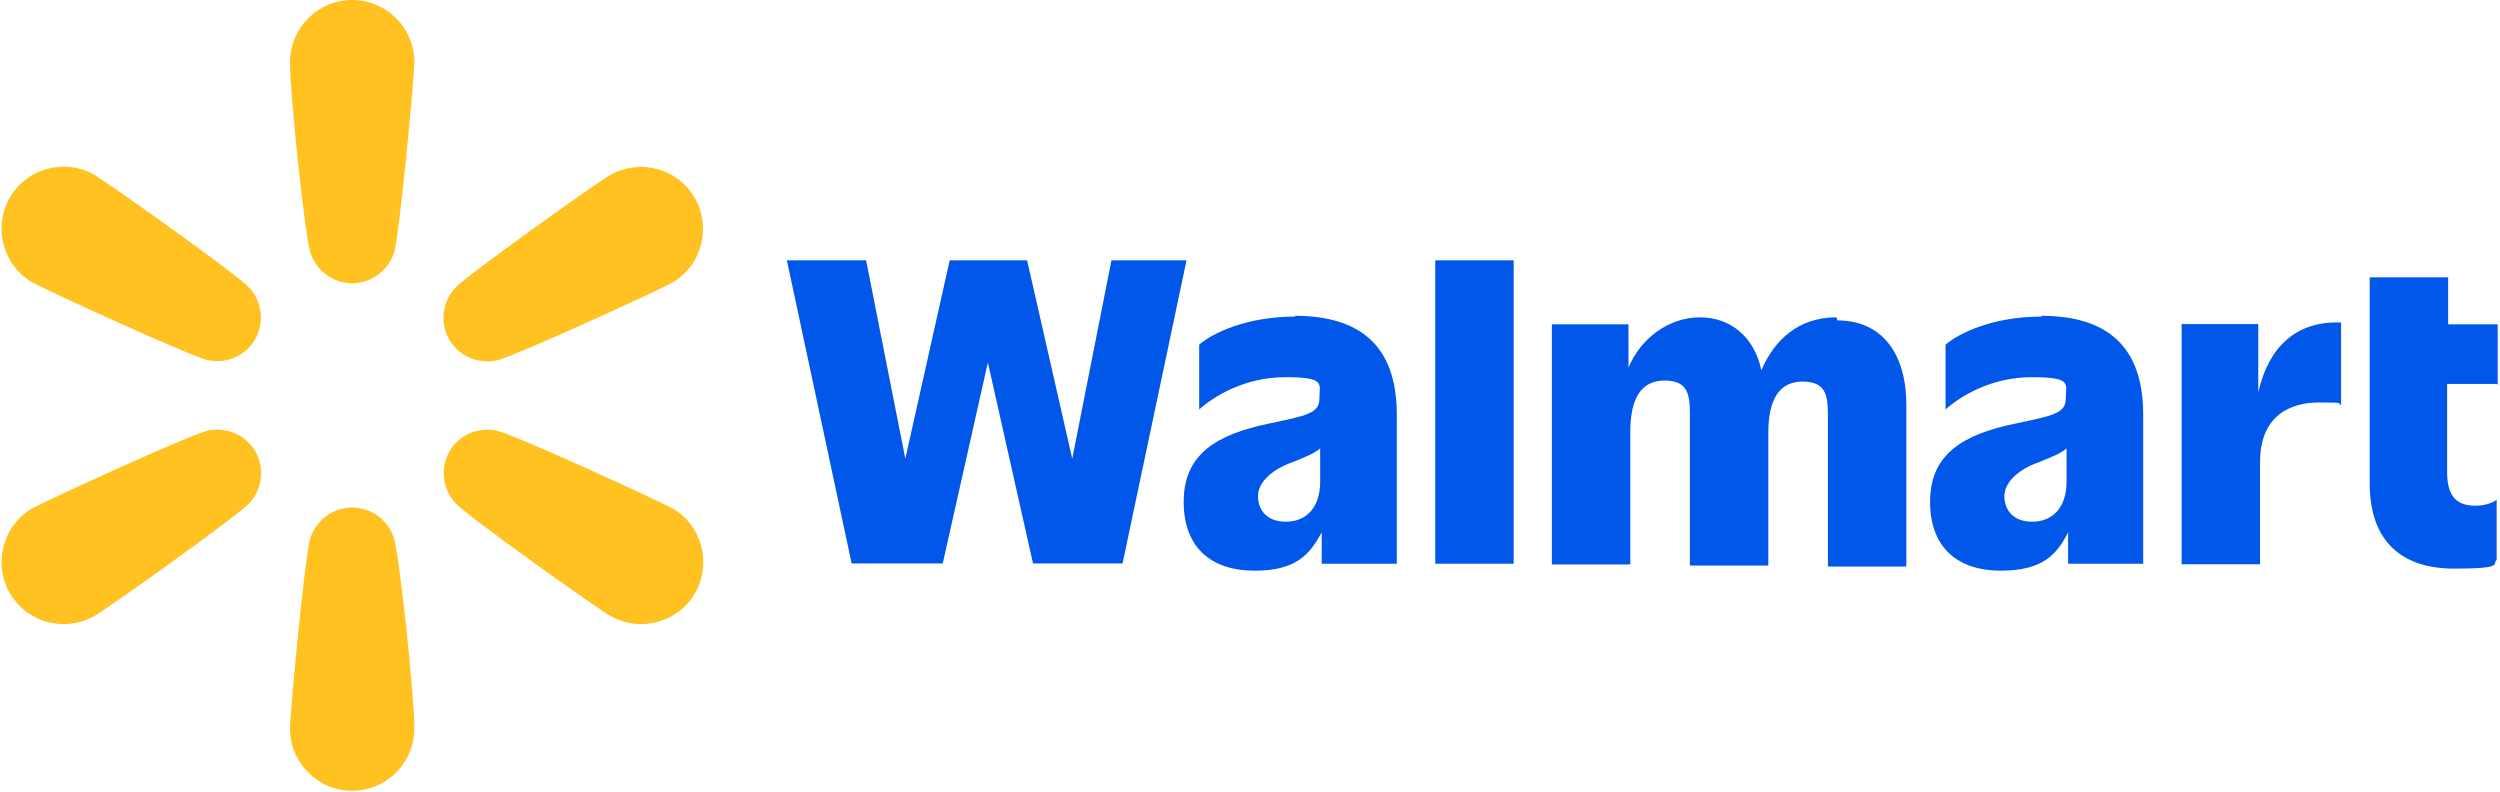 <svg version="1.2" xmlns="http://www.w3.org/2000/svg" viewBox="0 0 969 307" width="969" height="307">
	<title>walmart</title>
	<style>
		.s0 { fill: #ffc220 } 
		.s1 { fill: #0157e9 } 
	</style>
	<g id="g1365">
		<g id="g1209">
			<path id="path1197" class="s0" d="m192.5 139.7c6.4-1.3 62.9-27.2 68-30.1 11.5-6.6 15.4-21.4 8.8-32.9-6.6-11.5-21.4-15.4-32.9-8.8-5.1 2.9-55.7 38.9-60.1 43.8-5 5.6-5.8 13.6-2.2 19.9 3.7 6.4 11 9.6 18.3 8.1z"/>
			<path id="path1199" class="s0" d="m260.5 197c-5.1-2.9-61.6-28.8-68-30.1-7.3-1.5-14.7 1.7-18.3 8.1-3.6 6.4-2.8 14.3 2.2 19.9 4.3 4.9 55 40.9 60.1 43.8 11.5 6.6 26.3 2.7 32.9-8.8 6.6-11.5 2.7-26.3-8.8-32.9z"/>
			<path id="path1201" class="s0" d="m136.5 196.7c-7.3 0-13.8 4.7-16.2 11.8-2.1 6.2-7.9 68.1-7.9 73.9 0 13.3 10.8 24.1 24.1 24.1 13.3 0 24.1-10.8 24.1-24.1 0-13.3-5.9-67.8-7.9-73.9-2.4-7.1-8.9-11.8-16.2-11.8z"/>
			<path id="path1203" class="s0" d="m80.6 166.9c-6.4 1.3-62.9 27.2-68 30.1-11.5 6.6-15.4 21.4-8.8 32.9 6.6 11.5 21.4 15.4 32.9 8.8 5.1-2.9 55.7-38.9 60.1-43.8 5-5.6 5.8-13.6 2.2-19.9-3.7-6.4-11-9.6-18.3-8.1z"/>
			<path id="path1205" class="s0" d="m36.7 67.8c-11.5-6.6-26.3-2.7-32.9 8.8-6.6 11.5-2.7 26.3 8.8 32.9 5.1 2.9 61.6 28.8 68 30.1 7.3 1.5 14.7-1.7 18.3-8.1 3.6-6.4 2.8-14.3-2.2-19.9-4.3-4.9-55-40.9-60.1-43.8z"/>
			<path id="path1207" class="s0" d="m136.5 0c-13.3 0-24.1 10.8-24.1 24.1 0 13.3 5.9 67.8 7.9 73.9 2.4 7.1 8.9 11.8 16.2 11.8 7.3 0 13.8-4.7 16.2-11.8 2.1-6.2 7.9-68.1 7.9-73.9 0-13.3-10.8-24.1-24.1-24.1z"/>
		</g>
		<g id="g1227">
			<path id="polygon1211" fill-rule="evenodd" class="s1" d="m382.9 140.5l17.5 77.9h34.7l24.8-117.5h-29.1l-15.2 76.9-17.5-76.9h-30l-17.2 76.9-15.2-76.9h-30.7l25.1 117.5h35.3z"/>
			<path id="path1213" class="s1" d="m502.1 122.7c-19.2 0-32.4 6.6-37.3 10.9v25.1c5.6-5 17.5-12.5 33.4-12.5 15.9 0 13.2 2.6 13.2 8.3 0 5.7-5 6.6-19.2 9.6-21.1 4.3-33.4 12.2-33.4 30.4 0 18.2 11.2 26.7 27.4 26.7 16.2 0 21.5-6.3 26.1-14.9v12.2h29.1v-57.8c0-26.4-13.9-38.3-39.6-38.3zm-3.9 79.5c-6.9 0-10.6-4.3-10.6-9.9 0-5.6 5.9-10.6 13.5-13.2 4-1.7 7.9-3 10.6-5.3v12.9c0 9.9-5.3 15.5-13.2 15.5z"/>
			<path id="rect1215" fill-rule="evenodd" class="s1" d="m556.3 100.9h30.4v117.6h-30.4z"/>
			<path id="path1217" class="s1" d="m711.8 123c-14.9 0-24.1 8.9-29.1 20.5-2.6-12.5-11.6-20.5-23.8-20.5-12.2 0-23.1 8.3-27.7 19.5v-16.8h-29.7v93.1h30.4v-51.5c0-12.9 4.3-19.8 13.2-19.8 8.9 0 9.9 5 9.9 12.9v58.8h30.4v-51.5c0-12.9 4.3-19.8 13.2-19.8 8.9 0 9.9 5 9.9 12.9v58.8h30.4v-62.7c0-19.5-9.2-32.7-26.7-32.7l-0.3-1z"/>
			<path id="path1219" class="s1" d="m791.4 122.7c-19.2 0-32.4 6.6-37.3 10.9v25.1c5.6-5 17.5-12.5 33.4-12.5 15.9 0 13.2 2.6 13.2 8.3 0 5.7-5 6.6-19.2 9.6-21.1 4.3-33.4 12.2-33.4 30.4 0 18.2 11.2 26.7 27.4 26.7 16.2 0 21.8-6.3 26.1-14.9v12.2h29.1v-57.8c0-26.4-13.9-38.3-39.6-38.3zm-3.9 79.5c-6.9 0-10.6-4.3-10.6-9.9 0-5.6 5.9-10.6 13.5-13.2 4-1.7 7.9-3 10.6-5.3v12.9c0 9.9-5.3 15.5-13.2 15.5z"/>
			<g id="g1225">
				<path id="path1221" class="s1" d="m875.3 151.7v-26.1h-29.7v93.1h30.4v-39.6c0-18.2 11.9-23.1 22.8-23.1 10.9 0 6.9 0.3 8.6 1v-32c-17.8-0.7-28.1 9.9-32 26.7z"/>
				<path id="path1223" class="s1" d="m968.1 149.1v-23.4h-19.2v-18.2h-30.4v79.9c0 22.5 12.5 33 32.7 33 20.2 0 14.5-2 16.5-3.3v-23.4c-1.7 1.3-4.6 2.3-8.3 2.3-6.6 0-10.9-3-10.9-12.9v-34.3h19.2l0.3 0.3z"/>
			</g>
		</g>
	</g>
</svg>